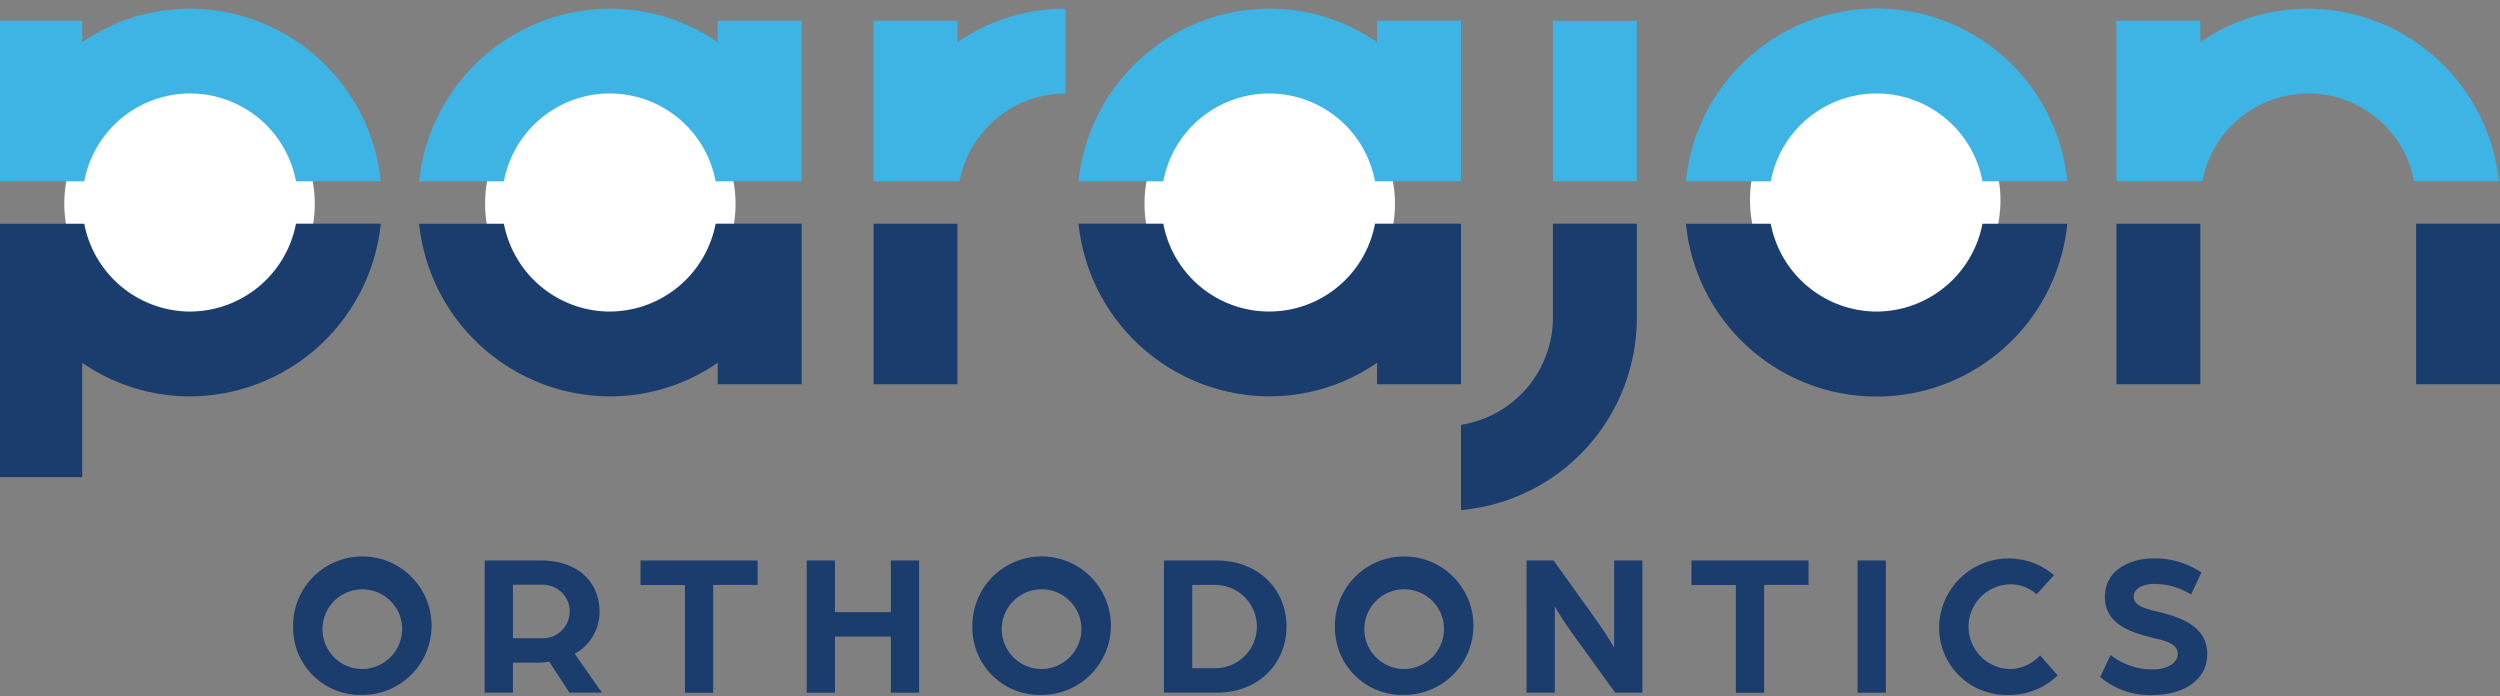 <svg xmlns="http://www.w3.org/2000/svg" xmlns:xlink="http://www.w3.org/1999/xlink" width="255" height="71" viewBox="0 0 255 71">
  <rect x="0" y="0" width="255" height="71" fill="#808080" stroke="none"/>
  <defs>
    <clipPath id="clip-path">
      <rect id="Rectangle_194" data-name="Rectangle 194" width="255" height="71" transform="translate(-2155.707 -5006)" fill="#fff"/>
    </clipPath>
  </defs>
  <g id="Mask_Group_15" data-name="Mask Group 15" transform="translate(2155.707 5006)" clip-path="url(#clip-path)">
    <g id="Group_258" data-name="Group 258" transform="translate(-2884.279 -5178.883)">
      <path id="Path_504" data-name="Path 504" d="M768.472,193.778A12.773,12.773,0,1,1,755.7,180.87a12.841,12.841,0,0,1,12.773,12.908" transform="translate(-7.794)" fill="#fff"/>
      <path id="Path_505" data-name="Path 505" d="M811.848,193.778a12.773,12.773,0,1,1-12.773-12.908,12.841,12.841,0,0,1,12.773,12.908" transform="translate(-8.249)" fill="#fff"/>
      <path id="Path_506" data-name="Path 506" d="M879.821,193.778a12.773,12.773,0,1,1-12.773-12.908,12.841,12.841,0,0,1,12.773,12.908" transform="translate(-8.962)" fill="#fff"/>
      <path id="Path_507" data-name="Path 507" d="M942.236,193.415a12.773,12.773,0,1,1-12.773-12.908,12.841,12.841,0,0,1,12.773,12.908" transform="translate(-9.617)" fill="#fff"/>
      <path id="Path_508" data-name="Path 508" d="M777.628,236.794a4.065,4.065,0,1,0-4.036,4.329,4.108,4.108,0,0,0,4.036-4.329m-11.12,0a7.064,7.064,0,1,1,7.063,6.972,6.866,6.866,0,0,1-7.063-6.972" transform="translate(-8.041)" fill="#1b3d6d"/>
      <path id="Path_509" data-name="Path 509" d="M792.063,237.98a2.729,2.729,0,1,0,.021-5.452h-2.944v5.452Zm-5.807-7.929h5.724c3.933,0,5.993,2.331,5.993,5.223a4.832,4.832,0,0,1-2.533,4.288l2.779,3.975h-3.315l-2.06-3.163a6.984,6.984,0,0,1-1.132.1h-2.574v3.06h-2.883Z" transform="translate(-8.248)" fill="#1b3d6d"/>
      <path id="Path_510" data-name="Path 510" d="M802.321,230.051v2.5h4.53v10.989h2.883V232.548h4.53v-2.5Z" transform="translate(-8.417)" fill="#1b3d6d"/>
      <path id="Path_511" data-name="Path 511" d="M828.034,230.051v5.266h-5.7v-5.266h-2.882v13.486h2.882v-5.723h5.7v5.723h2.883V230.051Z" transform="translate(-8.596)" fill="#1b3d6d"/>
      <path id="Path_512" data-name="Path 512" d="M847.651,236.794a4.066,4.066,0,1,0-4.036,4.329,4.108,4.108,0,0,0,4.036-4.329m-11.12,0a7.064,7.064,0,1,1,7.063,6.972,6.866,6.866,0,0,1-7.063-6.972" transform="translate(-8.776)" fill="#1b3d6d"/>
      <path id="Path_513" data-name="Path 513" d="M861.51,241.04a4.246,4.246,0,0,0,0-8.492h-2.347v8.492Zm-5.231-10.989h5.355c4.385,0,7.145,3.06,7.145,6.743s-2.76,6.743-7.145,6.743h-5.355Z" transform="translate(-8.983)" fill="#1b3d6d"/>
      <path id="Path_514" data-name="Path 514" d="M885.024,236.794a4.066,4.066,0,1,0-4.036,4.329,4.108,4.108,0,0,0,4.036-4.329m-11.12,0a7.064,7.064,0,1,1,7.063,6.972,6.866,6.866,0,0,1-7.063-6.972" transform="translate(-9.168)" fill="#1b3d6d"/>
      <path id="Path_515" data-name="Path 515" d="M893.652,230.051h2.76l4.592,6.41c.741,1.02,1.585,2.477,1.585,2.477v-8.887h2.883v13.486h-2.781l-4.448-6.161c-.886-1.206-1.709-2.642-1.709-2.642v8.8h-2.883Z" transform="translate(-9.375)" fill="#1b3d6d"/>
      <path id="Path_516" data-name="Path 516" d="M910.652,230.051v2.5h4.53v10.989h2.883V232.548h4.53v-2.5Z" transform="translate(-9.553)" fill="#1b3d6d"/>
      <rect id="Rectangle_168" data-name="Rectangle 168" width="2.883" height="13.486" transform="translate(918.046 230.051)" fill="#1b3d6d"/>
      <path id="Path_517" data-name="Path 517" d="M936.185,236.773A7.1,7.1,0,0,1,947.9,231.55l-1.771,1.955a3.964,3.964,0,0,0-2.739-1.019,4.322,4.322,0,0,0-.1,8.637,4.218,4.218,0,0,0,3.192-1.394l1.791,2.039a7.071,7.071,0,0,1-5.045,2,6.859,6.859,0,0,1-7.043-6.992" transform="translate(-9.821)" fill="#1b3d6d"/>
      <path id="Path_518" data-name="Path 518" d="M952.791,241.934l1.05-2.248a6.867,6.867,0,0,0,4.388,1.478c1.111,0,2.471-.521,2.471-1.582,0-1.04-1.194-1.311-2.369-1.6-2.492-.583-5.065-1.436-5.065-4.245,0-2.6,2.409-3.892,4.963-3.892a8.384,8.384,0,0,1,4.88,1.436l-1.051,2.247a7.092,7.092,0,0,0-3.829-1.082c-.7,0-2.019.27-2.019,1.291,0,.874.968,1.186,2.286,1.5,2.369.562,5.21,1.457,5.21,4.349,0,2.914-2.8,4.183-5.477,4.183a7.767,7.767,0,0,1-5.437-1.831" transform="translate(-9.995)" fill="#1b3d6d"/>
      <path id="Path_519" data-name="Path 519" d="M744.891,191.377a10.985,10.985,0,0,1,21.593,0h8.651a19.644,19.644,0,0,0-19.448-17.611,19.335,19.335,0,0,0-11.006,3.424V175h-8.56v16.375Z" transform="translate(-7.722)" fill="#3eb4e4"/>
      <path id="Path_520" data-name="Path 520" d="M788.148,191.377a10.985,10.985,0,0,1,21.593,0h8.77V175h-8.56v2.188a19.332,19.332,0,0,0-11.006-3.424A19.644,19.644,0,0,0,779.5,191.377Z" transform="translate(-8.177)" fill="#3eb4e4"/>
      <path id="Path_521" data-name="Path 521" d="M835.11,191.377a11.038,11.038,0,0,1,10.8-8.96v-8.651A19.334,19.334,0,0,0,834.9,177.19V175h-8.56v16.375Z" transform="translate(-8.669)" fill="#3eb4e4"/>
      <path id="Path_522" data-name="Path 522" d="M856.121,191.377a10.985,10.985,0,0,1,21.593,0h8.77V175h-8.56v2.188a19.332,19.332,0,0,0-11.006-3.424,19.644,19.644,0,0,0-19.448,17.611Z" transform="translate(-8.89)" fill="#3eb4e4"/>
      <path id="Path_523" data-name="Path 523" d="M963.228,191.377a10.985,10.985,0,0,1,21.593,0h8.651a19.644,19.644,0,0,0-19.448-17.611,19.334,19.334,0,0,0-11.006,3.424V175h-8.56v16.375Z" transform="translate(-10.013)" fill="#3eb4e4"/>
      <path id="Path_524" data-name="Path 524" d="M918.738,191.377a10.985,10.985,0,0,1,21.593,0h8.651a19.544,19.544,0,0,0-38.9,0Z" transform="translate(-9.547)" fill="#3eb4e4"/>
      <rect id="Rectangle_169" data-name="Rectangle 169" width="8.56" height="16.375" transform="translate(886.969 175.002)" fill="#3eb4e4"/>
      <path id="Path_525" data-name="Path 525" d="M929.534,204.663a11.04,11.04,0,0,1-10.8-8.96h-8.651a19.544,19.544,0,0,0,38.9,0H940.33a11.04,11.04,0,0,1-10.8,8.96" transform="translate(-9.547)" fill="#1b3d6d"/>
      <rect id="Rectangle_170" data-name="Rectangle 170" width="8.56" height="16.375" transform="translate(944.445 195.703)" fill="#1b3d6d"/>
      <path id="Path_526" data-name="Path 526" d="M747.965,204.663a11.039,11.039,0,0,1-10.8-8.96H0V200H728.4v21.552h8.56V209.889a19.336,19.336,0,0,0,11.006,3.425A19.644,19.644,0,0,0,767.413,195.7h-8.651a11.039,11.039,0,0,1-10.8,8.96" transform="translate(0)" fill="#1b3d6d"/>
      <path id="Path_527" data-name="Path 527" d="M896.273,205.213a11.087,11.087,0,0,1-9.375,11v8.7a19.689,19.689,0,0,0,17.935-19.7V195.7h-8.56Z" transform="translate(-9.304)" fill="#1b3d6d"/>
      <path id="Path_528" data-name="Path 528" d="M798.945,204.663a11.04,11.04,0,0,1-10.8-8.96H779.5a19.644,19.644,0,0,0,19.448,17.611,19.335,19.335,0,0,0,11.006-3.425v2.189h8.56V195.7h-8.77a11.04,11.04,0,0,1-10.8,8.96" transform="translate(-8.177)" fill="#1b3d6d"/>
      <path id="Path_529" data-name="Path 529" d="M886.484,212.078V195.7h-8.77a10.985,10.985,0,0,1-21.593,0H847.47a19.644,19.644,0,0,0,19.448,17.611,19.328,19.328,0,0,0,11.006-3.425v2.189Z" transform="translate(-8.89)" fill="#1b3d6d"/>
      <rect id="Rectangle_171" data-name="Rectangle 171" width="8.56" height="16.375" transform="translate(817.672 195.703)" fill="#1b3d6d"/>
      <path id="Path_530" data-name="Path 530" d="M985.355,195.7v16.376h8.56V200H2543.481v-4.3Z" transform="translate(-10.337)" fill="#1b3d6d"/>
      <rect id="Rectangle_172" data-name="Rectangle 172" width="2533.144" height="243.766" transform="translate(0)" fill="none"/>
    </g>
  </g>
</svg>
